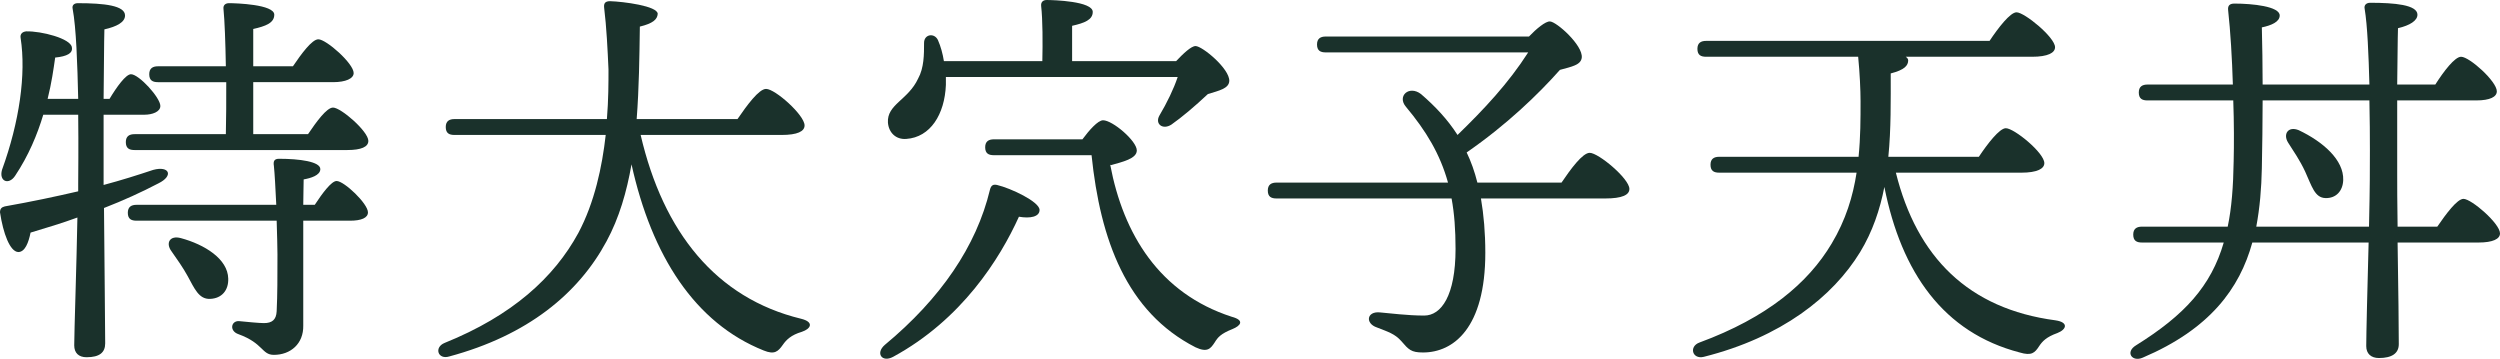 <?xml version="1.0" encoding="UTF-8"?><svg id="_レイヤー_2" xmlns="http://www.w3.org/2000/svg" viewBox="0 0 188.95 27.12"><defs><style>.cls-1{fill:#1a312b;}.cls-2{fill:none;isolation:isolate;}</style></defs><g id="_レイヤー_2-2"><g id="_特大穴子天丼"><g class="cls-2"><path class="cls-1" d="m7.83,13.98c1.35-.36,2.58-.75,3.75-1.14,1.23-.33,1.56.45.39,1.02-1.26.66-2.64,1.29-4.11,1.86.03,3.6.09,9.27.09,10.23,0,.69-.42,1.05-1.41,1.05-.6,0-.93-.33-.93-.9,0-1.02.18-6.21.24-9.66-1.14.42-2.34.78-3.54,1.14-.15.75-.42,1.47-.93,1.47-.63-.03-1.14-1.41-1.38-3,0-.27.12-.39.36-.45,2.04-.36,3.87-.75,5.55-1.14v-.6c0-.6.03-2.73,0-5.19h-2.64c-.45,1.5-1.11,3.09-2.13,4.62-.48.72-1.23.42-.99-.45,1.32-3.63,1.83-7.23,1.41-9.96-.06-.3.12-.48.42-.51,1.14-.03,3.36.54,3.45,1.2.09.45-.36.69-1.26.78-.12.84-.27,1.92-.57,3.12h2.31c-.06-2.64-.15-5.37-.42-6.81-.06-.27.12-.42.39-.42,2.01,0,3.57.18,3.57.93,0,.51-.63.84-1.56,1.05-.03.96-.03,3.09-.06,5.25h.45c.54-.9,1.23-1.86,1.62-1.86.6,0,2.22,1.77,2.22,2.4,0,.45-.63.66-1.2.66h-3.09v5.31Zm4.11-7.77c-.39,0-.66-.12-.66-.6,0-.45.27-.6.66-.6h5.13c-.03-1.8-.09-3.45-.18-4.35-.03-.27.15-.42.42-.42.51,0,3.42.09,3.42.87,0,.63-.66.87-1.59,1.08v2.82h3c.63-.93,1.44-2.04,1.92-2.04.6,0,2.67,1.83,2.67,2.55,0,.42-.6.69-1.56.69h-6.03v3.93h4.14c.63-.93,1.41-2.01,1.89-2.01.6,0,2.67,1.8,2.67,2.52,0,.45-.54.69-1.59.69H10.17c-.39,0-.66-.12-.66-.6,0-.45.27-.6.66-.6h6.9c.03-1.14.03-2.55.03-3.93h-5.16Zm11.85,9.27c.57-.87,1.26-1.8,1.65-1.8.57,0,2.37,1.71,2.37,2.37,0,.42-.51.63-1.35.63h-3.54v7.92c.03,1.38-.96,2.22-2.22,2.22-.93,0-.78-.87-2.67-1.56-.72-.24-.57-1.02.03-.99.6.06,1.53.15,1.89.15.6,0,.93-.24.96-.9.06-1.2.06-2.67.06-4.29,0-.51-.03-1.5-.06-2.55h-10.59c-.39,0-.66-.12-.66-.6,0-.45.27-.6.66-.6h10.56c-.06-1.23-.12-2.4-.18-2.94-.06-.36.03-.54.39-.54,1.53,0,3.12.21,3.12.78,0,.48-.75.69-1.26.78,0,.57-.03,1.2-.03,1.92h.87Zm-6.54,5.58c.03.87-.48,1.5-1.38,1.53-.84.03-1.17-.78-1.68-1.71-.36-.66-.81-1.29-1.23-1.89-.45-.6-.15-1.23.72-.99,1.77.48,3.54,1.56,3.57,3.06Z"/><path class="cls-1" d="m48.42,10.2c1.71,7.35,5.7,12.33,12.12,13.89.99.24.78.75.06.99-.81.24-1.17.6-1.44.99-.36.51-.63.75-1.44.42-5.19-2.07-8.46-7.14-9.99-14.07-.36,2.07-.93,4.05-1.89,5.82-2.13,3.96-5.97,7.11-11.88,8.7-.87.27-1.17-.69-.36-1.02,5.13-2.07,8.28-4.95,10.11-8.31,1.23-2.31,1.8-5.01,2.07-7.41h-11.43c-.39,0-.66-.12-.66-.6,0-.45.27-.6.66-.6h11.52c.12-1.47.12-2.76.12-3.75-.06-1.38-.15-3.24-.33-4.68-.03-.3.06-.48.45-.48.99.03,3.6.36,3.6.96-.03.42-.36.72-1.35.96-.03,2.25-.06,4.65-.24,6.99h7.62c.72-1.05,1.62-2.28,2.16-2.28.69,0,2.91,1.98,2.91,2.76,0,.45-.54.72-1.74.72h-10.65Z"/><path class="cls-1" d="m78.57,15.87c0,.51-.69.66-1.56.51-1.44,3.18-4.32,7.77-9.51,10.59-.84.45-1.35-.27-.63-.9,4.23-3.51,6.93-7.47,7.95-11.73.09-.36.27-.42.54-.36,1.02.24,3.21,1.26,3.21,1.89Zm-7.08-10.05v.6c-.09,2.22-1.17,3.96-3,4.08-.78.06-1.32-.48-1.38-1.23-.09-1.38,1.53-1.71,2.28-3.33.45-.81.45-1.83.45-2.7,0-.66.78-.78,1.05-.21.21.48.36,1.02.45,1.59h7.44c.03-1.35.03-3.12-.09-4.17-.03-.3.15-.45.42-.45.51,0,3.48.09,3.48.9,0,.6-.63.84-1.56,1.05v2.67h7.86c.54-.57,1.14-1.14,1.47-1.14.51,0,2.58,1.71,2.55,2.64-.03.57-.75.72-1.62.99-.99.93-1.95,1.74-2.76,2.31-.66.42-1.26-.06-.9-.69.57-.96,1.08-2.01,1.38-2.91h-17.52Zm12.42,6.63c.99,5.25,3.72,9.72,9.18,11.49,1.02.27.66.69.06.93-.9.36-1.11.63-1.35,1.02-.3.45-.54.78-1.44.36-5.22-2.67-7.2-8.13-7.86-14.52h-7.38c-.39,0-.66-.12-.66-.6,0-.45.27-.6.66-.6h6.69c.51-.69,1.17-1.44,1.56-1.44.72,0,2.55,1.56,2.55,2.28,0,.63-1.11.87-1.95,1.11l-.06-.03Z"/><path class="cls-1" d="m118.02,13.8c.69-1.02,1.59-2.25,2.13-2.25.66,0,3,1.95,3,2.73,0,.45-.54.72-1.83.72h-9.39c.21,1.23.33,2.58.33,4.11,0,5.67-2.4,7.53-4.71,7.53-.9,0-1.08-.21-1.65-.87-.48-.54-.99-.69-1.83-1.02-.9-.3-.78-1.23.21-1.14.75.06,2.07.24,3.36.24s2.37-1.5,2.37-5.04c0-1.44-.09-2.67-.3-3.81h-13.23c-.39,0-.66-.12-.66-.6,0-.45.27-.6.66-.6h12.96c-.6-2.16-1.65-3.9-3.18-5.73-.69-.81.24-1.65,1.14-.96,1.08.93,2.01,1.92,2.76,3.09,2.01-1.95,3.84-3.9,5.34-6.24h-15.3c-.39,0-.66-.12-.66-.6,0-.45.27-.6.66-.6h15.36c.54-.57,1.26-1.17,1.59-1.14.51.03,2.49,1.8,2.4,2.73-.06.57-.78.69-1.65.93-1.65,1.86-4.05,4.17-7.05,6.24.33.69.6,1.44.81,2.28h6.36Z"/><path class="cls-1" d="m143.29,13.05c1.59,6.39,5.49,10.29,12.06,11.16,1.02.15.84.69.15.96-.84.3-1.14.63-1.38.99-.33.51-.57.75-1.47.48-5.76-1.5-8.94-6.03-10.23-12.51-.33,1.71-.9,3.39-1.83,4.92-2.07,3.39-5.97,6.45-11.82,7.92-.87.21-1.14-.78-.33-1.08,5.13-1.89,8.22-4.5,9.99-7.47,1.08-1.8,1.62-3.6,1.89-5.37h-10.38c-.39,0-.66-.12-.66-.6,0-.45.27-.6.66-.6h10.53c.15-1.47.15-2.88.15-4.2,0-.84-.06-2.13-.18-3.36h-11.49c-.39,0-.66-.12-.66-.6,0-.45.27-.6.66-.6h21.42c.66-.99,1.56-2.16,2.04-2.16.6,0,2.91,1.89,2.91,2.64,0,.42-.54.72-1.74.72h-9.54c.12.09.18.18.18.27,0,.39-.27.72-1.32.99,0,2.04.03,4.2-.18,6.3h6.84c.66-.99,1.56-2.16,2.04-2.16.63,0,2.91,1.86,2.91,2.64,0,.42-.54.72-1.74.72h-9.48Z"/><path class="cls-1" d="m184.21,17.13c.66-.96,1.5-2.1,1.98-2.1.6,0,2.76,1.86,2.76,2.61,0,.42-.54.69-1.62.69h-6.12c.06,3.27.09,6.93.09,7.68,0,.69-.51,1.05-1.5,1.05-.6,0-.96-.33-.96-.9,0-.81.09-4.53.18-7.83h-8.79c-.96,3.48-3.21,6.54-8.28,8.7-.81.36-1.35-.42-.51-.93,3.66-2.28,5.67-4.47,6.63-7.77h-6.18c-.39,0-.66-.12-.66-.6,0-.45.27-.6.66-.6h6.48c.3-1.41.42-3.06.45-4.95.03-1.26.03-2.88-.03-4.59h-6.48c-.39,0-.66-.12-.66-.6,0-.45.27-.6.66-.6h6.45c-.06-1.98-.18-3.99-.36-5.64-.03-.33.12-.48.48-.48,1.35,0,3.42.21,3.42.9,0,.48-.63.75-1.35.9.03,1.35.06,2.79.06,4.32h8.07c-.06-2.25-.15-4.47-.36-5.73-.06-.27.12-.45.42-.45,1.83,0,3.57.15,3.57.9,0,.45-.57.81-1.47,1.02-.03.81-.03,2.46-.06,4.26h2.88c.63-.99,1.47-2.1,1.95-2.1.63,0,2.7,1.86,2.7,2.61,0,.42-.51.69-1.56.69h-5.97v5.58c0,.69,0,2.22.03,3.96h3Zm-5.16,0c.03-1.53.06-2.85.06-3.57,0-.66.03-3.21-.03-5.97h-8.07c0,1.71-.03,3.48-.06,5.13-.03,1.5-.15,2.97-.42,4.41h8.52Zm-1.95-3.51c-.03.81-.54,1.38-1.35,1.35-.81-.03-1.02-.9-1.53-2.01-.39-.84-.87-1.53-1.29-2.19-.39-.63,0-1.26.81-.93,1.83.87,3.42,2.25,3.36,3.78Z"/></g></g></g></svg>